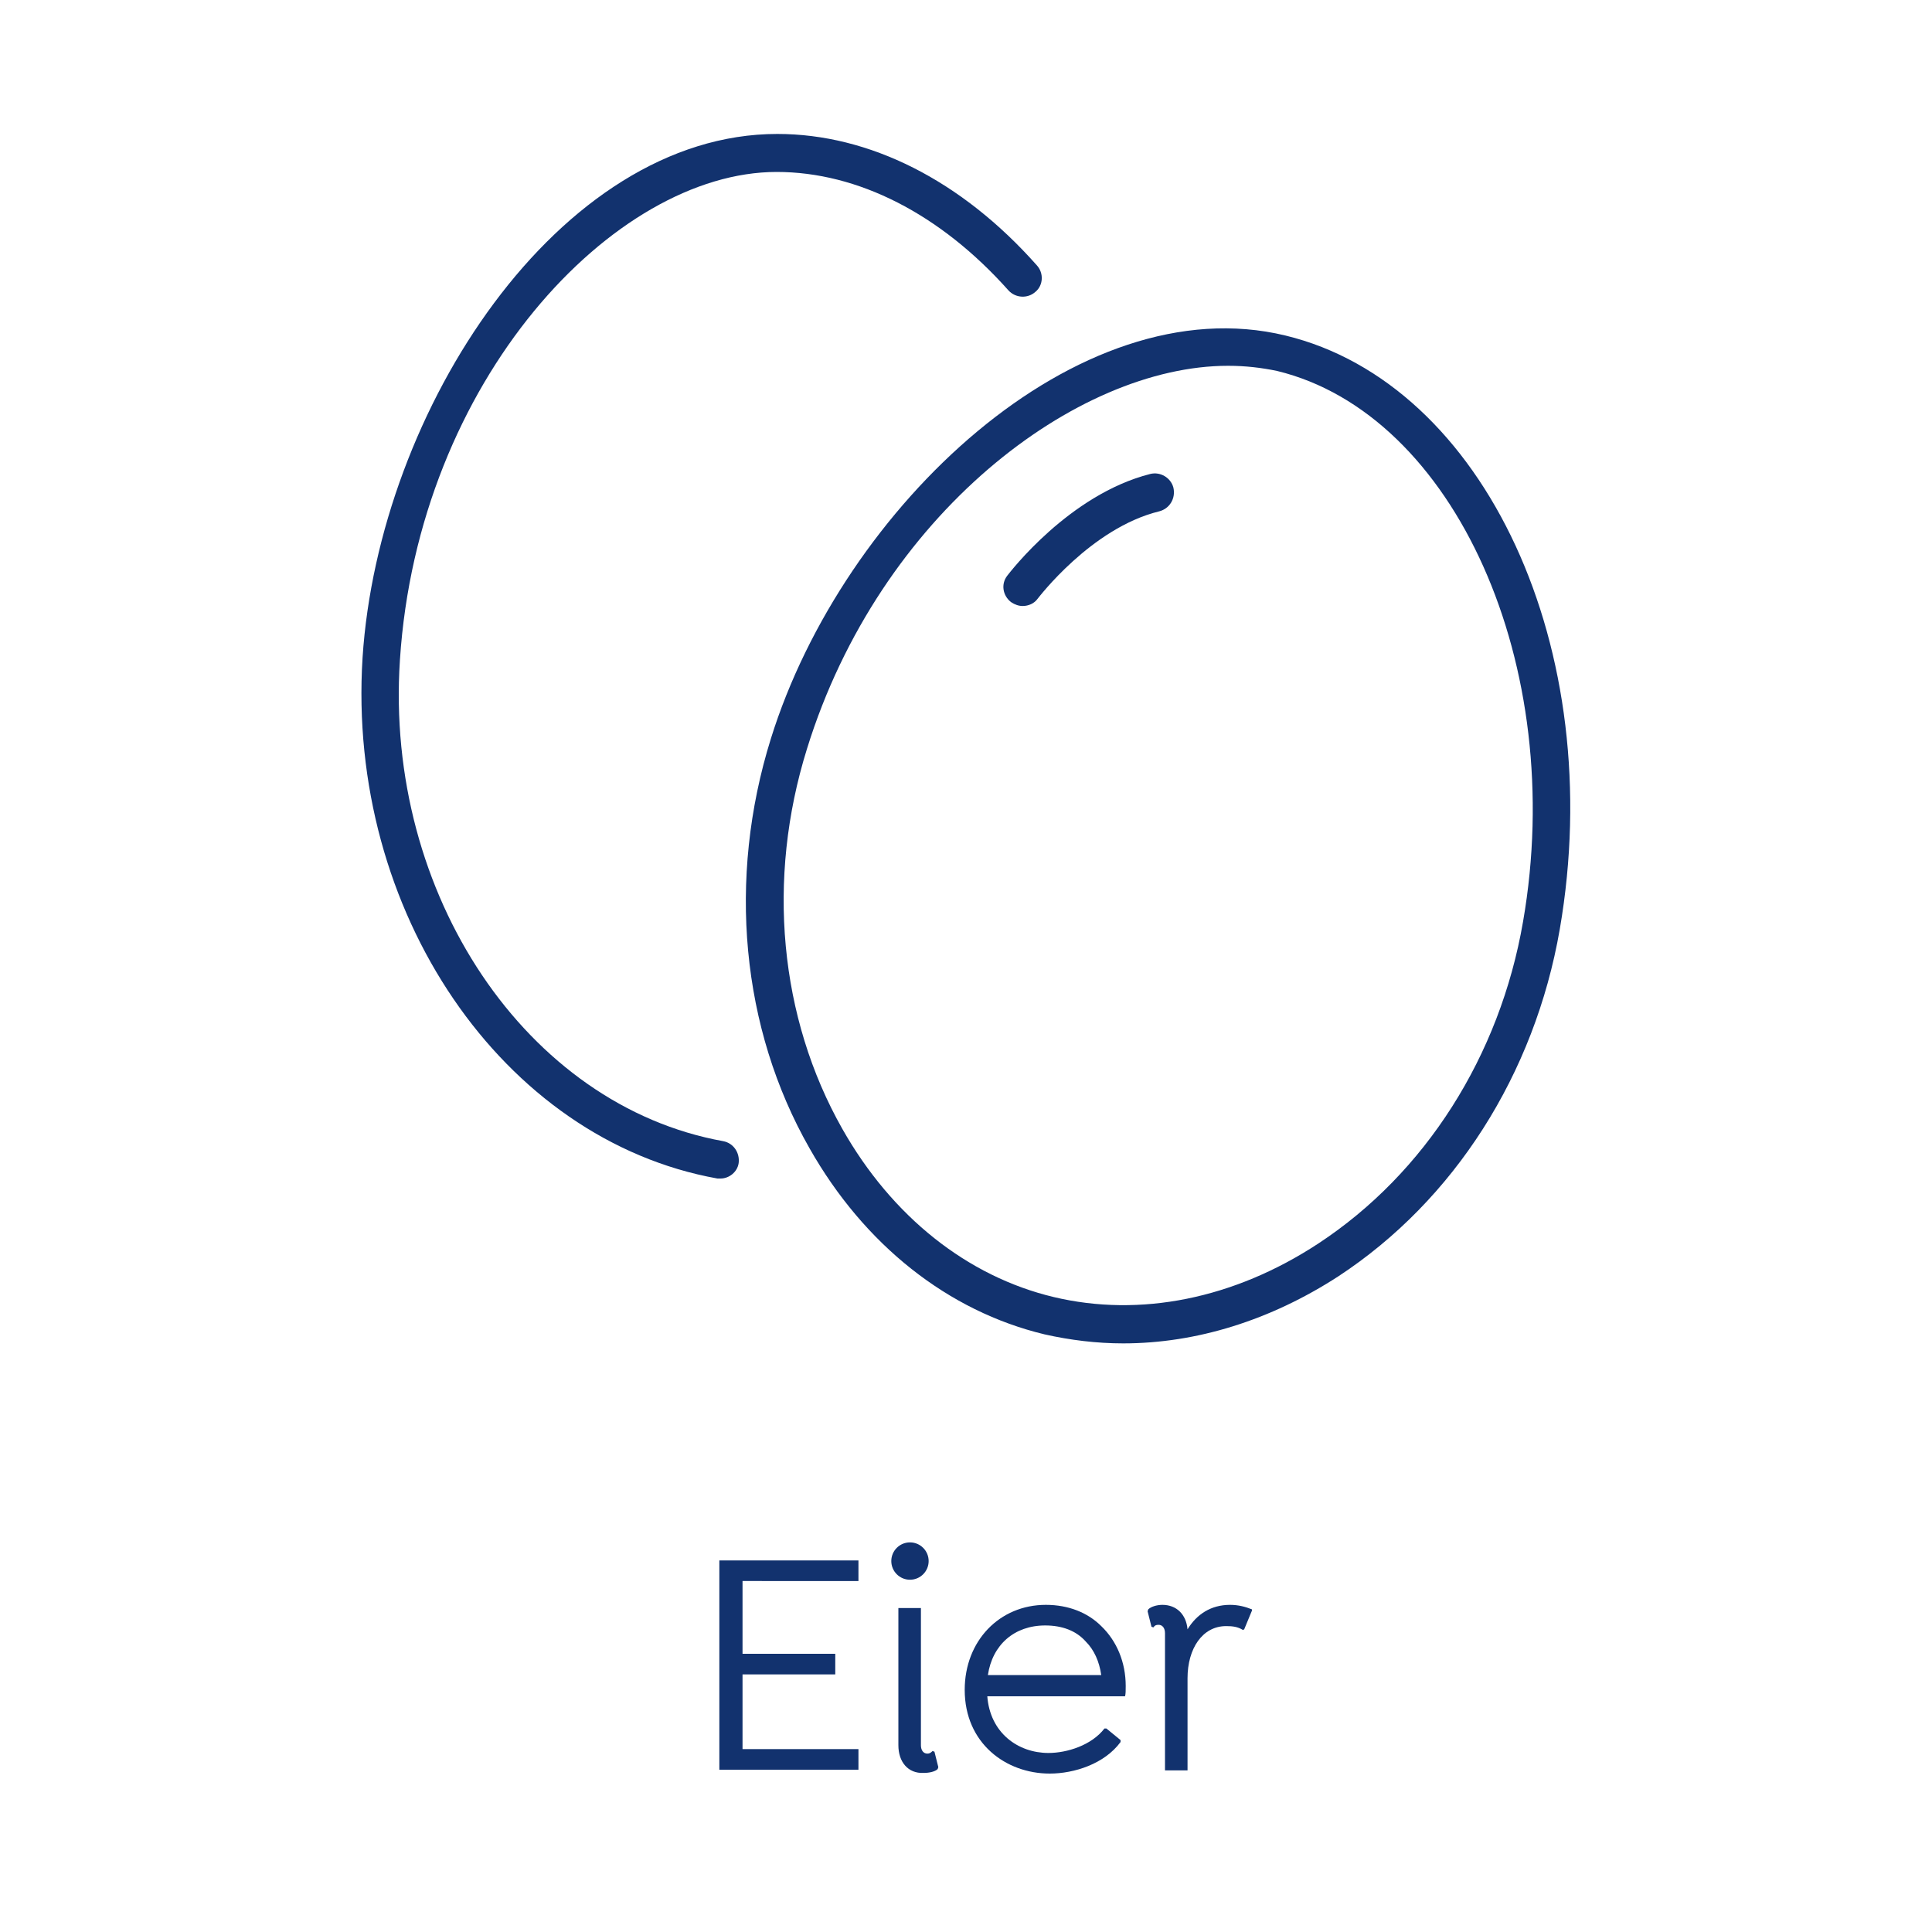 <?xml version="1.0" encoding="utf-8"?>
<!-- Generator: Adobe Illustrator 26.5.0, SVG Export Plug-In . SVG Version: 6.00 Build 0)  -->
<svg version="1.1" id="Capa_1" xmlns="http://www.w3.org/2000/svg" xmlns:xlink="http://www.w3.org/1999/xlink" x="0px" y="0px"
	 viewBox="0 0 30 30" style="enable-background:new 0 0 30 30;" xml:space="preserve">
<style type="text/css">
	.st0{fill:#12326E;}
</style>
<g>
	<g>
		<path class="st0" d="M11.19,18.3c-0.02,0-0.04,0-0.05,0c-3.34-0.6-5.76-4.15-5.51-8.09c0.25-3.84,3.05-8.13,6.44-8.13
			c1.43,0,2.86,0.72,4.03,2.04c0.11,0.12,0.1,0.31-0.02,0.41c-0.12,0.11-0.31,0.1-0.42-0.02c-1.06-1.19-2.34-1.84-3.6-1.84
			c-2.53,0-5.57,3.24-5.85,7.58c-0.24,3.64,1.97,6.92,5.02,7.47c0.16,0.03,0.26,0.18,0.24,0.34C11.45,18.2,11.32,18.3,11.19,18.3"/>
		<path class="st0" d="M19.07,5.68c-2.35,0-5.41,2.3-6.54,5.95c-0.63,2.02-0.43,4.17,0.55,5.9c0.77,1.36,1.94,2.29,3.28,2.61
			c1.34,0.32,2.8,0.03,4.11-0.83c1.66-1.09,2.82-2.91,3.18-5c0.69-3.97-1.06-7.88-3.82-8.55C19.59,5.71,19.34,5.68,19.07,5.68
			 M17.44,20.86c-0.41,0-0.82-0.05-1.22-0.14c-1.5-0.36-2.8-1.39-3.65-2.89c-1.06-1.86-1.28-4.18-0.6-6.36
			c1.12-3.6,4.77-7.04,7.99-6.26c3.1,0.75,5.01,4.88,4.26,9.22c-0.39,2.25-1.64,4.21-3.44,5.39C19.73,20.5,18.58,20.86,17.44,20.86"
			/>
		<path class="st0" d="M15.88,9.41c-0.06,0-0.12-0.02-0.18-0.06c-0.13-0.1-0.16-0.28-0.06-0.41c0.04-0.05,0.96-1.26,2.22-1.58
			c0.16-0.04,0.32,0.06,0.36,0.21C18.26,7.74,18.16,7.9,18,7.94c-1.06,0.26-1.88,1.35-1.89,1.36C16.06,9.37,15.97,9.41,15.88,9.41"
			/>
	</g>
	<g>
		<path class="st0" d="M11.53,24.55v1.13h1.44V26h-1.44v1.16h1.8v0.32h-2.16v-3.25h2.16v0.32H11.53z"/>
		<path class="st0" d="M13.84,24.24c0-0.16,0.13-0.29,0.29-0.29s0.29,0.13,0.29,0.29s-0.13,0.29-0.29,0.29S13.84,24.4,13.84,24.24z
			 M13.95,27.1v-2.13h0.35v2.13c0,0.08,0.04,0.13,0.1,0.13c0.04,0,0.06-0.02,0.08-0.04l0.03,0.01l0.06,0.24l-0.01,0.03
			c-0.04,0.04-0.13,0.06-0.22,0.06C14.1,27.54,13.95,27.36,13.95,27.1z"/>
		<path class="st0" d="M15.33,26.33c0.04,0.58,0.48,0.89,0.95,0.89c0.29,0,0.67-0.12,0.87-0.38h0.03l0.22,0.18v0.03
			c-0.25,0.34-0.72,0.49-1.1,0.49c-0.68,0-1.32-0.47-1.32-1.3c0-0.76,0.54-1.32,1.26-1.32c0.35,0,0.65,0.12,0.86,0.33
			c0.24,0.23,0.38,0.56,0.38,0.93c0,0.07,0,0.12-0.01,0.16H15.33z M15.34,26.01h1.76c-0.03-0.21-0.11-0.39-0.24-0.52
			c-0.15-0.17-0.37-0.25-0.63-0.25C15.75,25.24,15.41,25.54,15.34,26.01z"/>
		<path class="st0" d="M19.44,25.01l-0.12,0.29l-0.02,0.01c-0.08-0.05-0.16-0.06-0.26-0.06c-0.37,0-0.6,0.35-0.6,0.81v1.43h-0.35
			v-2.13c0-0.08-0.04-0.13-0.1-0.13c-0.04,0-0.06,0.01-0.08,0.04l-0.03-0.01l-0.06-0.24l0.01-0.03c0.04-0.04,0.13-0.07,0.22-0.07
			c0.22,0,0.37,0.15,0.39,0.38c0.14-0.23,0.36-0.38,0.66-0.38c0.13,0,0.24,0.03,0.34,0.07L19.44,25.01z"/>
	</g>
</g>
</svg>
